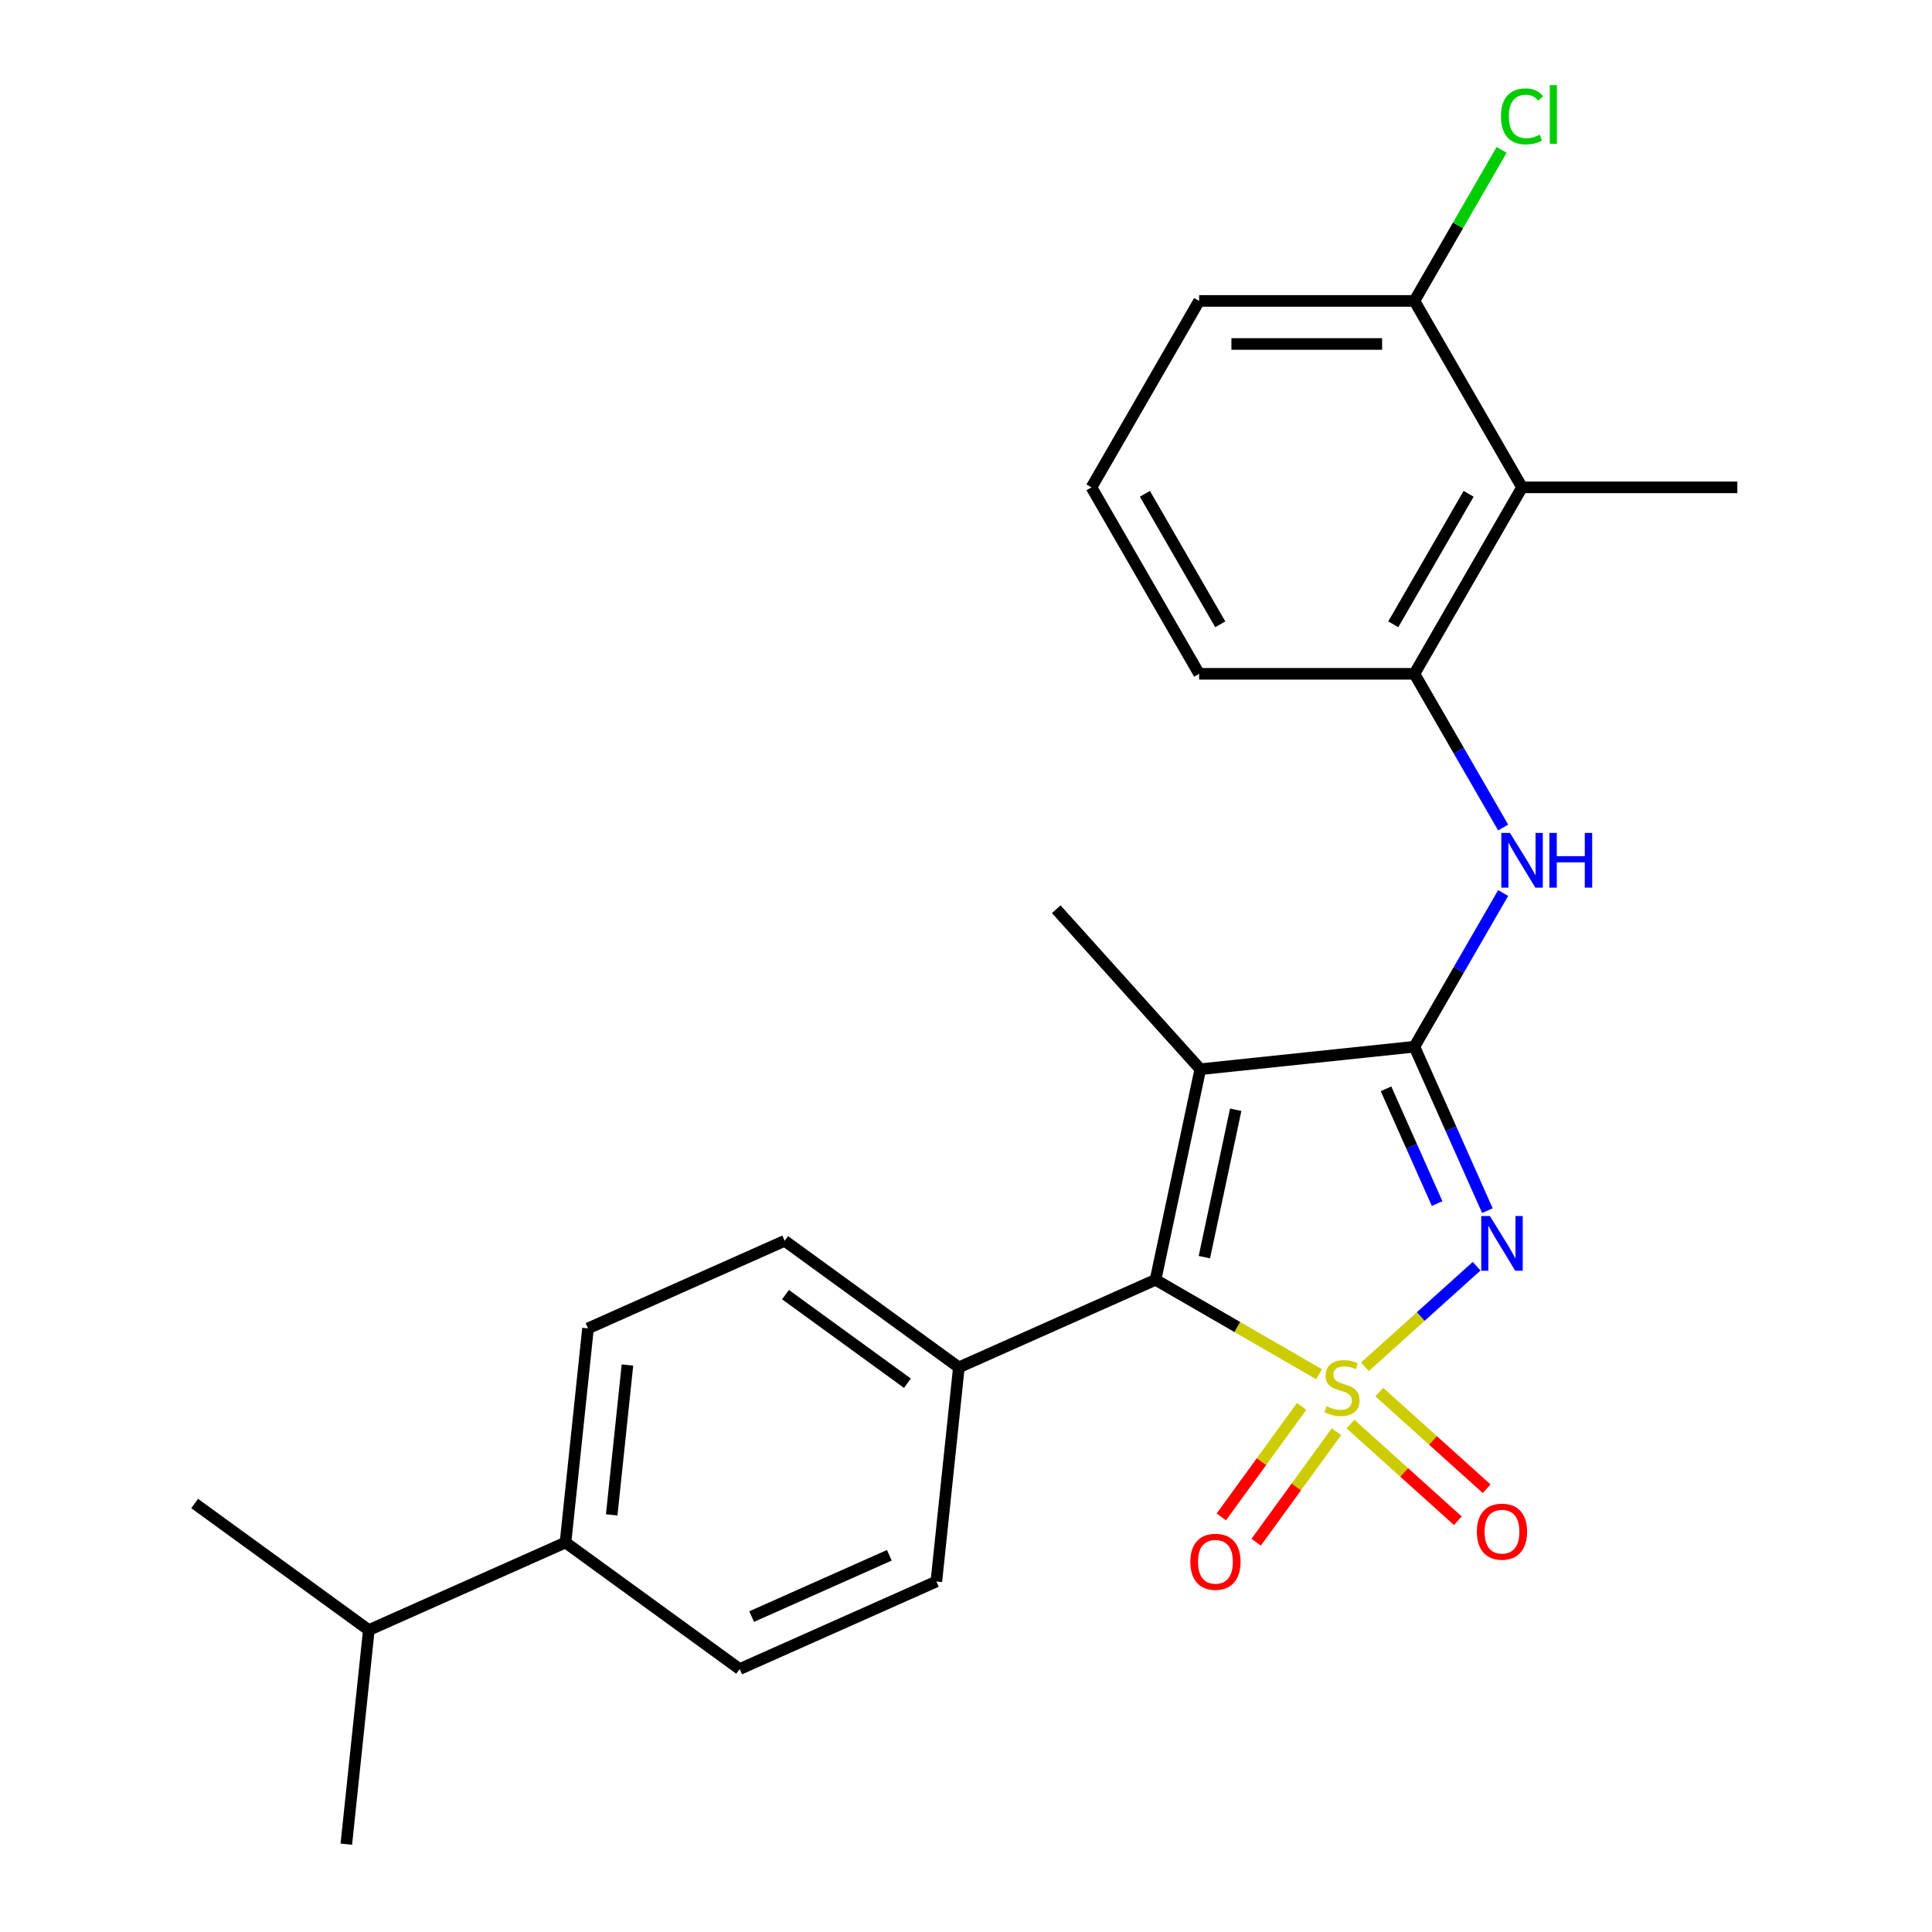<?xml version='1.0' encoding='iso-8859-1'?>
<svg version='1.1' baseProfile='full'
              xmlns='http://www.w3.org/2000/svg'
                      xmlns:rdkit='http://www.rdkit.org/xml'
                      xmlns:xlink='http://www.w3.org/1999/xlink'
                  xml:space='preserve'
width='1000px' height='1000px' viewBox='0 0 1000 1000'>
<!-- END OF HEADER -->
<rect style='opacity:1.0;fill:#FFFFFF;stroke:none' width='1000' height='1000' x='0' y='0'> </rect>
<path class='bond-0' d='M 706.476,707.457 L 735.385,681.426' style='fill:none;fill-rule:evenodd;stroke:#CCCC00;stroke-width:6px;stroke-linecap:butt;stroke-linejoin:miter;stroke-opacity:1' />
<path class='bond-0' d='M 735.385,681.426 L 764.295,655.396' style='fill:none;fill-rule:evenodd;stroke:#0000FF;stroke-width:6px;stroke-linecap:butt;stroke-linejoin:miter;stroke-opacity:1' />
<path class='bond-2' d='M 682.744,711.29 L 640.424,686.857' style='fill:none;fill-rule:evenodd;stroke:#CCCC00;stroke-width:6px;stroke-linecap:butt;stroke-linejoin:miter;stroke-opacity:1' />
<path class='bond-2' d='M 640.424,686.857 L 598.105,662.424' style='fill:none;fill-rule:evenodd;stroke:#000000;stroke-width:6px;stroke-linecap:butt;stroke-linejoin:miter;stroke-opacity:1' />
<path class='bond-6' d='M 699.019,737.106 L 726.799,762.119' style='fill:none;fill-rule:evenodd;stroke:#CCCC00;stroke-width:6px;stroke-linecap:butt;stroke-linejoin:miter;stroke-opacity:1' />
<path class='bond-6' d='M 726.799,762.119 L 754.579,787.132' style='fill:none;fill-rule:evenodd;stroke:#FF0000;stroke-width:6px;stroke-linecap:butt;stroke-linejoin:miter;stroke-opacity:1' />
<path class='bond-6' d='M 713.932,720.544 L 741.712,745.557' style='fill:none;fill-rule:evenodd;stroke:#CCCC00;stroke-width:6px;stroke-linecap:butt;stroke-linejoin:miter;stroke-opacity:1' />
<path class='bond-6' d='M 741.712,745.557 L 769.492,770.57' style='fill:none;fill-rule:evenodd;stroke:#FF0000;stroke-width:6px;stroke-linecap:butt;stroke-linejoin:miter;stroke-opacity:1' />
<path class='bond-7' d='M 673.729,727.923 L 652.943,756.533' style='fill:none;fill-rule:evenodd;stroke:#CCCC00;stroke-width:6px;stroke-linecap:butt;stroke-linejoin:miter;stroke-opacity:1' />
<path class='bond-7' d='M 652.943,756.533 L 632.157,785.142' style='fill:none;fill-rule:evenodd;stroke:#FF0000;stroke-width:6px;stroke-linecap:butt;stroke-linejoin:miter;stroke-opacity:1' />
<path class='bond-7' d='M 691.759,741.023 L 670.973,769.632' style='fill:none;fill-rule:evenodd;stroke:#CCCC00;stroke-width:6px;stroke-linecap:butt;stroke-linejoin:miter;stroke-opacity:1' />
<path class='bond-7' d='M 670.973,769.632 L 650.187,798.242' style='fill:none;fill-rule:evenodd;stroke:#FF0000;stroke-width:6px;stroke-linecap:butt;stroke-linejoin:miter;stroke-opacity:1' />
<path class='bond-1' d='M 769.877,626.631 L 750.987,584.204' style='fill:none;fill-rule:evenodd;stroke:#0000FF;stroke-width:6px;stroke-linecap:butt;stroke-linejoin:miter;stroke-opacity:1' />
<path class='bond-1' d='M 750.987,584.204 L 732.097,541.776' style='fill:none;fill-rule:evenodd;stroke:#000000;stroke-width:6px;stroke-linecap:butt;stroke-linejoin:miter;stroke-opacity:1' />
<path class='bond-1' d='M 743.85,622.968 L 730.627,593.269' style='fill:none;fill-rule:evenodd;stroke:#0000FF;stroke-width:6px;stroke-linecap:butt;stroke-linejoin:miter;stroke-opacity:1' />
<path class='bond-1' d='M 730.627,593.269 L 717.404,563.569' style='fill:none;fill-rule:evenodd;stroke:#000000;stroke-width:6px;stroke-linecap:butt;stroke-linejoin:miter;stroke-opacity:1' />
<path class='bond-4' d='M 732.097,541.776 L 755.064,501.997' style='fill:none;fill-rule:evenodd;stroke:#000000;stroke-width:6px;stroke-linecap:butt;stroke-linejoin:miter;stroke-opacity:1' />
<path class='bond-4' d='M 755.064,501.997 L 778.031,462.217' style='fill:none;fill-rule:evenodd;stroke:#0000FF;stroke-width:6px;stroke-linecap:butt;stroke-linejoin:miter;stroke-opacity:1' />
<path class='bond-25' d='M 732.097,541.776 L 621.273,553.424' style='fill:none;fill-rule:evenodd;stroke:#000000;stroke-width:6px;stroke-linecap:butt;stroke-linejoin:miter;stroke-opacity:1' />
<path class='bond-3' d='M 598.105,662.424 L 621.273,553.424' style='fill:none;fill-rule:evenodd;stroke:#000000;stroke-width:6px;stroke-linecap:butt;stroke-linejoin:miter;stroke-opacity:1' />
<path class='bond-3' d='M 623.38,650.708 L 639.598,574.408' style='fill:none;fill-rule:evenodd;stroke:#000000;stroke-width:6px;stroke-linecap:butt;stroke-linejoin:miter;stroke-opacity:1' />
<path class='bond-9' d='M 598.105,662.424 L 496.305,707.748' style='fill:none;fill-rule:evenodd;stroke:#000000;stroke-width:6px;stroke-linecap:butt;stroke-linejoin:miter;stroke-opacity:1' />
<path class='bond-16' d='M 621.273,553.424 L 546.709,470.613' style='fill:none;fill-rule:evenodd;stroke:#000000;stroke-width:6px;stroke-linecap:butt;stroke-linejoin:miter;stroke-opacity:1' />
<path class='bond-5' d='M 778.031,428.326 L 755.064,388.546' style='fill:none;fill-rule:evenodd;stroke:#0000FF;stroke-width:6px;stroke-linecap:butt;stroke-linejoin:miter;stroke-opacity:1' />
<path class='bond-5' d='M 755.064,388.546 L 732.097,348.766' style='fill:none;fill-rule:evenodd;stroke:#000000;stroke-width:6px;stroke-linecap:butt;stroke-linejoin:miter;stroke-opacity:1' />
<path class='bond-8' d='M 732.097,348.766 L 787.815,252.261' style='fill:none;fill-rule:evenodd;stroke:#000000;stroke-width:6px;stroke-linecap:butt;stroke-linejoin:miter;stroke-opacity:1' />
<path class='bond-8' d='M 721.154,323.147 L 760.156,255.594' style='fill:none;fill-rule:evenodd;stroke:#000000;stroke-width:6px;stroke-linecap:butt;stroke-linejoin:miter;stroke-opacity:1' />
<path class='bond-19' d='M 732.097,348.766 L 620.663,348.766' style='fill:none;fill-rule:evenodd;stroke:#000000;stroke-width:6px;stroke-linecap:butt;stroke-linejoin:miter;stroke-opacity:1' />
<path class='bond-10' d='M 787.815,252.261 L 732.097,155.756' style='fill:none;fill-rule:evenodd;stroke:#000000;stroke-width:6px;stroke-linecap:butt;stroke-linejoin:miter;stroke-opacity:1' />
<path class='bond-20' d='M 787.815,252.261 L 899.249,252.261' style='fill:none;fill-rule:evenodd;stroke:#000000;stroke-width:6px;stroke-linecap:butt;stroke-linejoin:miter;stroke-opacity:1' />
<path class='bond-12' d='M 496.305,707.748 L 484.656,818.572' style='fill:none;fill-rule:evenodd;stroke:#000000;stroke-width:6px;stroke-linecap:butt;stroke-linejoin:miter;stroke-opacity:1' />
<path class='bond-13' d='M 496.305,707.748 L 406.152,642.249' style='fill:none;fill-rule:evenodd;stroke:#000000;stroke-width:6px;stroke-linecap:butt;stroke-linejoin:miter;stroke-opacity:1' />
<path class='bond-13' d='M 469.682,715.954 L 406.575,670.104' style='fill:none;fill-rule:evenodd;stroke:#000000;stroke-width:6px;stroke-linecap:butt;stroke-linejoin:miter;stroke-opacity:1' />
<path class='bond-17' d='M 732.097,155.756 L 754.666,116.667' style='fill:none;fill-rule:evenodd;stroke:#000000;stroke-width:6px;stroke-linecap:butt;stroke-linejoin:miter;stroke-opacity:1' />
<path class='bond-17' d='M 754.666,116.667 L 777.234,77.577' style='fill:none;fill-rule:evenodd;stroke:#00CC00;stroke-width:6px;stroke-linecap:butt;stroke-linejoin:miter;stroke-opacity:1' />
<path class='bond-27' d='M 732.097,155.756 L 620.663,155.756' style='fill:none;fill-rule:evenodd;stroke:#000000;stroke-width:6px;stroke-linecap:butt;stroke-linejoin:miter;stroke-opacity:1' />
<path class='bond-27' d='M 715.382,178.043 L 637.378,178.043' style='fill:none;fill-rule:evenodd;stroke:#000000;stroke-width:6px;stroke-linecap:butt;stroke-linejoin:miter;stroke-opacity:1' />
<path class='bond-11' d='M 292.704,798.397 L 304.352,687.573' style='fill:none;fill-rule:evenodd;stroke:#000000;stroke-width:6px;stroke-linecap:butt;stroke-linejoin:miter;stroke-opacity:1' />
<path class='bond-11' d='M 316.616,784.103 L 324.769,706.526' style='fill:none;fill-rule:evenodd;stroke:#000000;stroke-width:6px;stroke-linecap:butt;stroke-linejoin:miter;stroke-opacity:1' />
<path class='bond-18' d='M 292.704,798.397 L 190.903,843.722' style='fill:none;fill-rule:evenodd;stroke:#000000;stroke-width:6px;stroke-linecap:butt;stroke-linejoin:miter;stroke-opacity:1' />
<path class='bond-26' d='M 292.704,798.397 L 382.856,863.897' style='fill:none;fill-rule:evenodd;stroke:#000000;stroke-width:6px;stroke-linecap:butt;stroke-linejoin:miter;stroke-opacity:1' />
<path class='bond-15' d='M 484.656,818.572 L 382.856,863.897' style='fill:none;fill-rule:evenodd;stroke:#000000;stroke-width:6px;stroke-linecap:butt;stroke-linejoin:miter;stroke-opacity:1' />
<path class='bond-15' d='M 460.322,805.011 L 389.061,836.738' style='fill:none;fill-rule:evenodd;stroke:#000000;stroke-width:6px;stroke-linecap:butt;stroke-linejoin:miter;stroke-opacity:1' />
<path class='bond-14' d='M 406.152,642.249 L 304.352,687.573' style='fill:none;fill-rule:evenodd;stroke:#000000;stroke-width:6px;stroke-linecap:butt;stroke-linejoin:miter;stroke-opacity:1' />
<path class='bond-23' d='M 190.903,843.722 L 100.751,778.222' style='fill:none;fill-rule:evenodd;stroke:#000000;stroke-width:6px;stroke-linecap:butt;stroke-linejoin:miter;stroke-opacity:1' />
<path class='bond-24' d='M 190.903,843.722 L 179.255,954.545' style='fill:none;fill-rule:evenodd;stroke:#000000;stroke-width:6px;stroke-linecap:butt;stroke-linejoin:miter;stroke-opacity:1' />
<path class='bond-21' d='M 620.663,348.766 L 564.946,252.261' style='fill:none;fill-rule:evenodd;stroke:#000000;stroke-width:6px;stroke-linecap:butt;stroke-linejoin:miter;stroke-opacity:1' />
<path class='bond-21' d='M 631.606,323.147 L 592.604,255.594' style='fill:none;fill-rule:evenodd;stroke:#000000;stroke-width:6px;stroke-linecap:butt;stroke-linejoin:miter;stroke-opacity:1' />
<path class='bond-22' d='M 564.946,252.261 L 620.663,155.756' style='fill:none;fill-rule:evenodd;stroke:#000000;stroke-width:6px;stroke-linecap:butt;stroke-linejoin:miter;stroke-opacity:1' />
<path  class='atom-0' d='M 686.61 727.861
Q 686.93 727.981, 688.25 728.541
Q 689.57 729.101, 691.01 729.461
Q 692.49 729.781, 693.93 729.781
Q 696.61 729.781, 698.17 728.501
Q 699.73 727.181, 699.73 724.901
Q 699.73 723.341, 698.93 722.381
Q 698.17 721.421, 696.97 720.901
Q 695.77 720.381, 693.77 719.781
Q 691.25 719.021, 689.73 718.301
Q 688.25 717.581, 687.17 716.061
Q 686.13 714.541, 686.13 711.981
Q 686.13 708.421, 688.53 706.221
Q 690.97 704.021, 695.77 704.021
Q 699.05 704.021, 702.77 705.581
L 701.85 708.661
Q 698.45 707.261, 695.89 707.261
Q 693.13 707.261, 691.61 708.421
Q 690.09 709.541, 690.13 711.501
Q 690.13 713.021, 690.89 713.941
Q 691.69 714.861, 692.81 715.381
Q 693.97 715.901, 695.89 716.501
Q 698.45 717.301, 699.97 718.101
Q 701.49 718.901, 702.57 720.541
Q 703.69 722.141, 703.69 724.901
Q 703.69 728.821, 701.05 730.941
Q 698.45 733.021, 694.09 733.021
Q 691.57 733.021, 689.65 732.461
Q 687.77 731.941, 685.53 731.021
L 686.61 727.861
' fill='#CCCC00'/>
<path  class='atom-1' d='M 771.162 629.417
L 780.442 644.417
Q 781.362 645.897, 782.842 648.577
Q 784.322 651.257, 784.402 651.417
L 784.402 629.417
L 788.162 629.417
L 788.162 657.737
L 784.282 657.737
L 774.322 641.337
Q 773.162 639.417, 771.922 637.217
Q 770.722 635.017, 770.362 634.337
L 770.362 657.737
L 766.682 657.737
L 766.682 629.417
L 771.162 629.417
' fill='#0000FF'/>
<path  class='atom-5' d='M 781.555 431.111
L 790.835 446.111
Q 791.755 447.591, 793.235 450.271
Q 794.715 452.951, 794.795 453.111
L 794.795 431.111
L 798.555 431.111
L 798.555 459.431
L 794.675 459.431
L 784.715 443.031
Q 783.555 441.111, 782.315 438.911
Q 781.115 436.711, 780.755 436.031
L 780.755 459.431
L 777.075 459.431
L 777.075 431.111
L 781.555 431.111
' fill='#0000FF'/>
<path  class='atom-5' d='M 801.955 431.111
L 805.795 431.111
L 805.795 443.151
L 820.275 443.151
L 820.275 431.111
L 824.115 431.111
L 824.115 459.431
L 820.275 459.431
L 820.275 446.351
L 805.795 446.351
L 805.795 459.431
L 801.955 459.431
L 801.955 431.111
' fill='#0000FF'/>
<path  class='atom-7' d='M 764.422 792.785
Q 764.422 785.985, 767.782 782.185
Q 771.142 778.385, 777.422 778.385
Q 783.702 778.385, 787.062 782.185
Q 790.422 785.985, 790.422 792.785
Q 790.422 799.665, 787.022 803.585
Q 783.622 807.465, 777.422 807.465
Q 771.182 807.465, 767.782 803.585
Q 764.422 799.705, 764.422 792.785
M 777.422 804.265
Q 781.742 804.265, 784.062 801.385
Q 786.422 798.465, 786.422 792.785
Q 786.422 787.225, 784.062 784.425
Q 781.742 781.585, 777.422 781.585
Q 773.102 781.585, 770.742 784.385
Q 768.422 787.185, 768.422 792.785
Q 768.422 798.505, 770.742 801.385
Q 773.102 804.265, 777.422 804.265
' fill='#FF0000'/>
<path  class='atom-8' d='M 616.11 808.373
Q 616.11 801.573, 619.47 797.773
Q 622.83 793.973, 629.11 793.973
Q 635.39 793.973, 638.75 797.773
Q 642.11 801.573, 642.11 808.373
Q 642.11 815.253, 638.71 819.173
Q 635.31 823.053, 629.11 823.053
Q 622.87 823.053, 619.47 819.173
Q 616.11 815.293, 616.11 808.373
M 629.11 819.853
Q 633.43 819.853, 635.75 816.973
Q 638.11 814.053, 638.11 808.373
Q 638.11 802.813, 635.75 800.013
Q 633.43 797.173, 629.11 797.173
Q 624.79 797.173, 622.43 799.973
Q 620.11 802.773, 620.11 808.373
Q 620.11 814.093, 622.43 816.973
Q 624.79 819.853, 629.11 819.853
' fill='#FF0000'/>
<path  class='atom-18' d='M 776.895 60.231
Q 776.895 53.191, 780.175 49.511
Q 783.495 45.791, 789.775 45.791
Q 795.615 45.791, 798.735 49.911
L 796.095 52.071
Q 793.815 49.071, 789.775 49.071
Q 785.495 49.071, 783.215 51.951
Q 780.975 54.791, 780.975 60.231
Q 780.975 65.831, 783.295 68.711
Q 785.655 71.591, 790.215 71.591
Q 793.335 71.591, 796.975 69.711
L 798.095 72.711
Q 796.615 73.671, 794.375 74.231
Q 792.135 74.791, 789.655 74.791
Q 783.495 74.791, 780.175 71.031
Q 776.895 67.271, 776.895 60.231
' fill='#00CC00'/>
<path  class='atom-18' d='M 802.175 44.071
L 805.855 44.071
L 805.855 74.431
L 802.175 74.431
L 802.175 44.071
' fill='#00CC00'/>
</svg>
